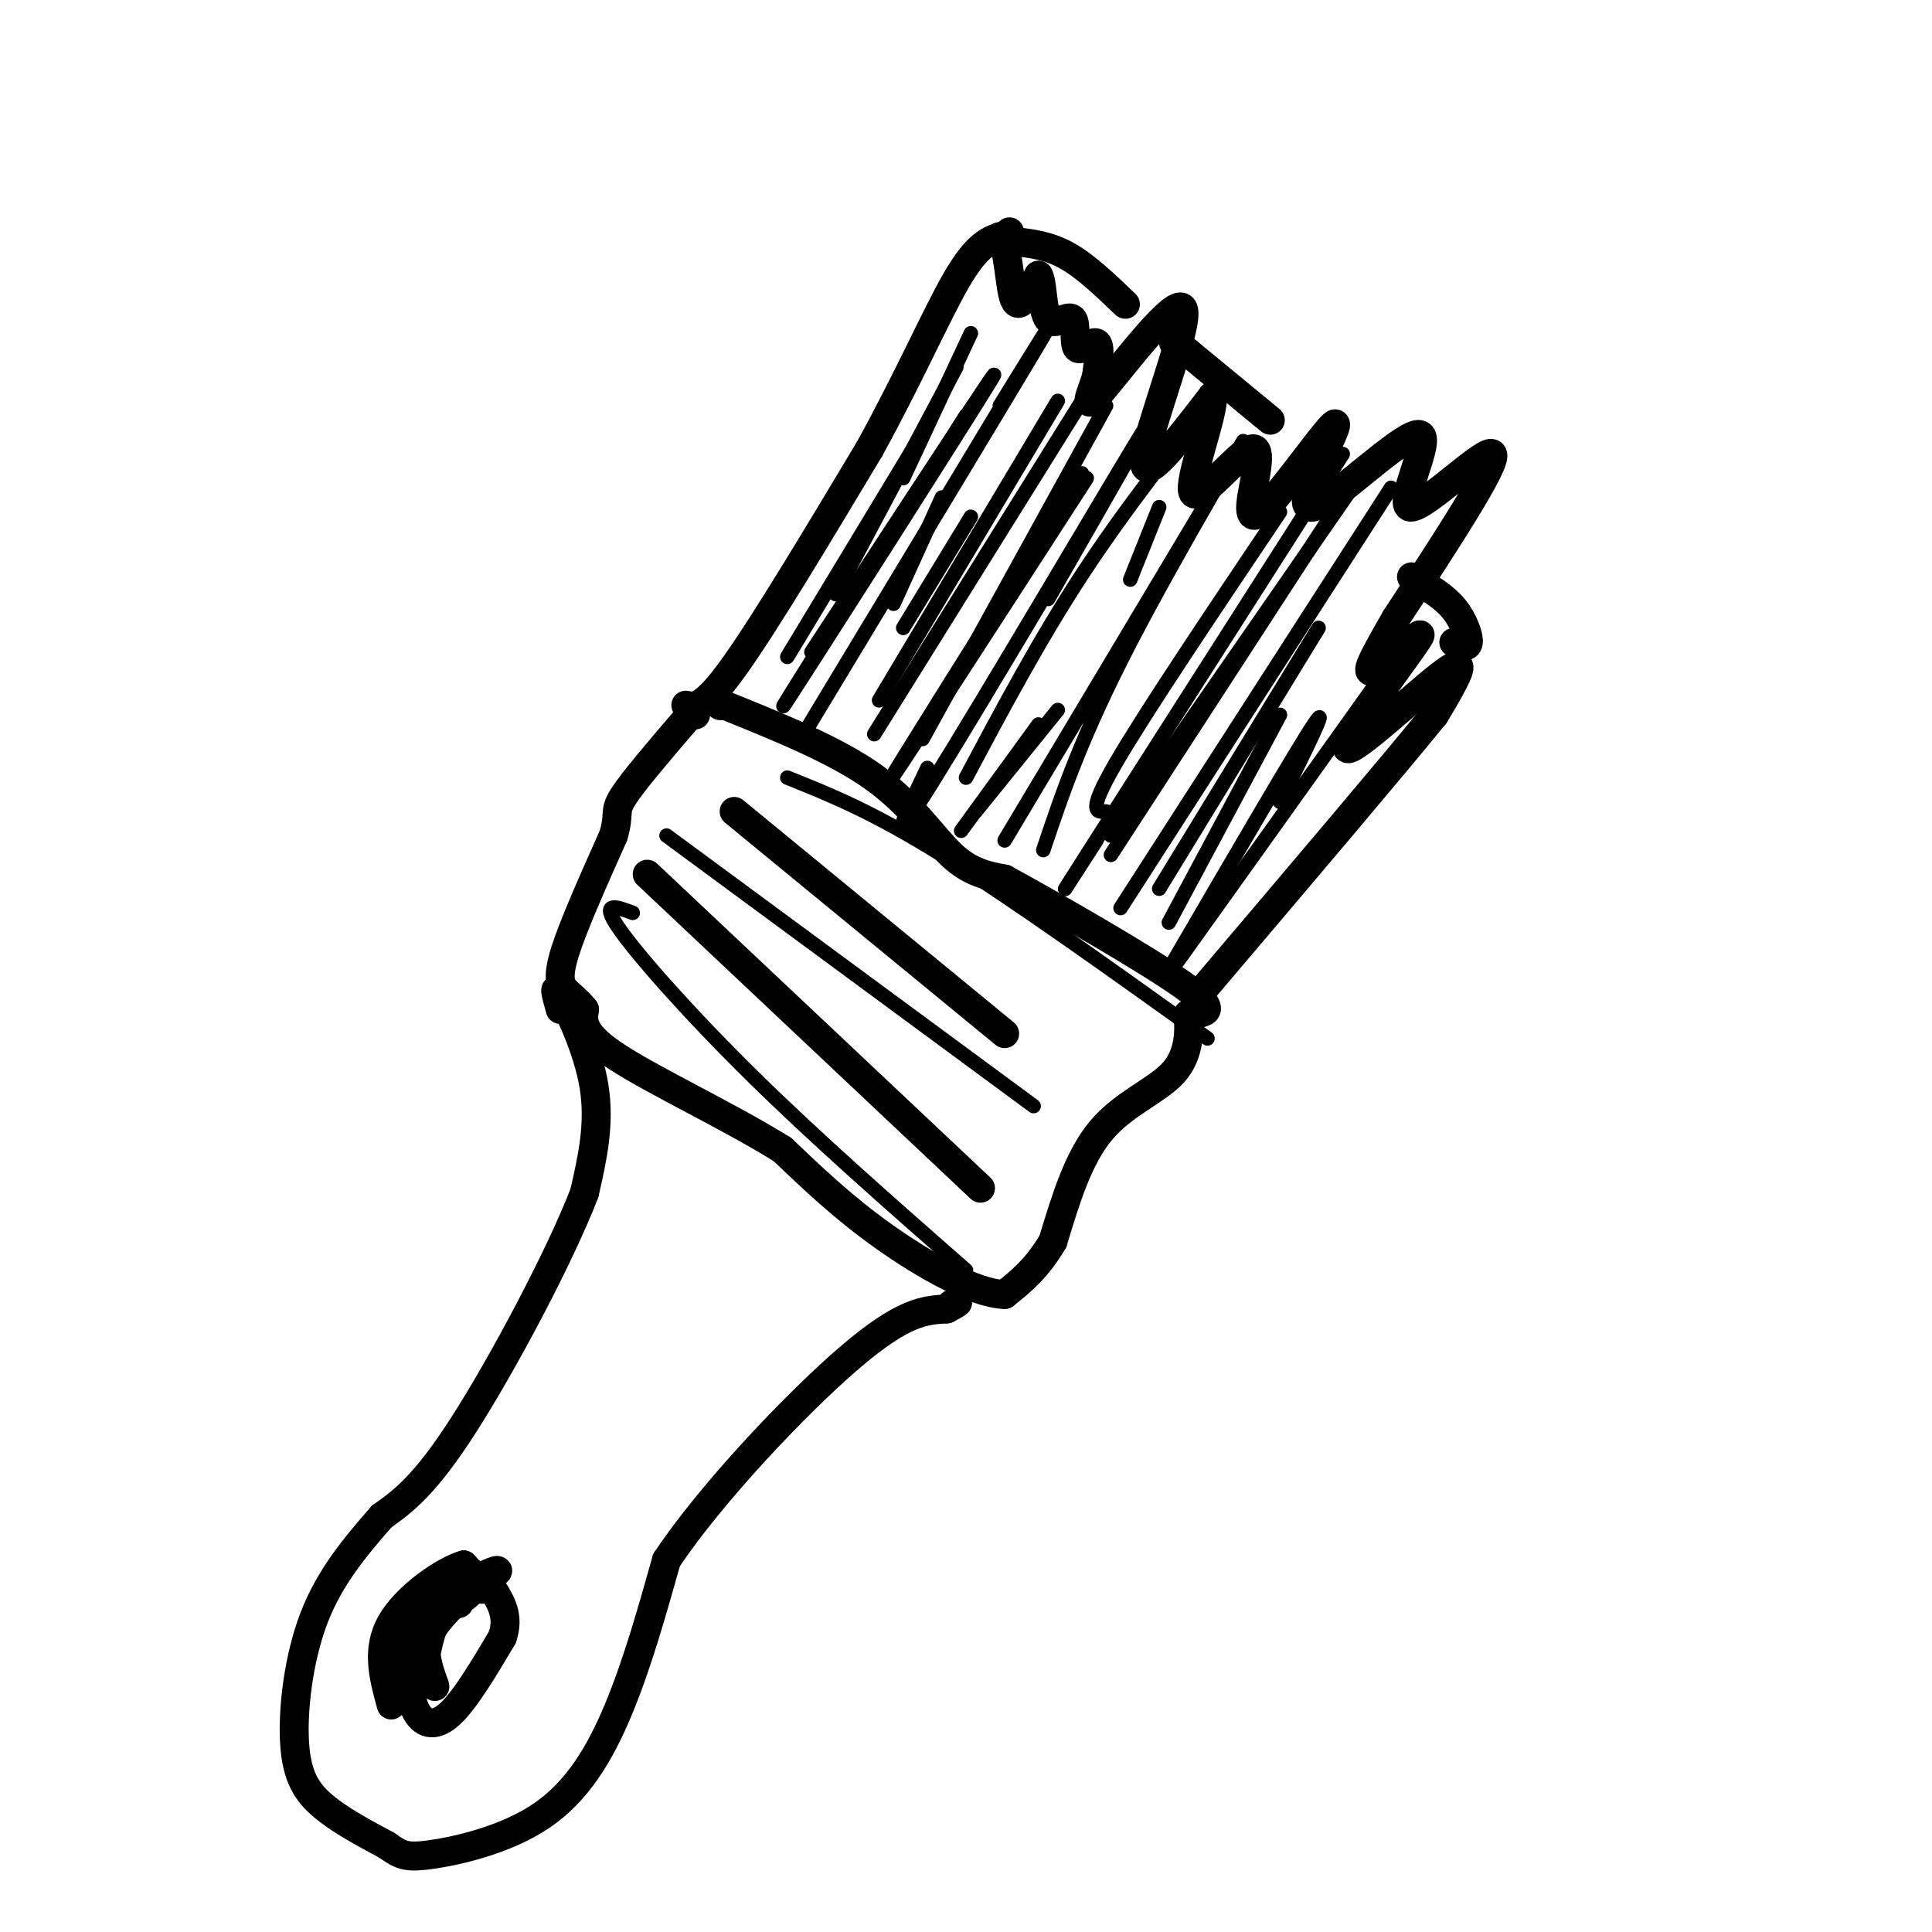 <svg viewBox='0 0 400 400' version='1.1' xmlns='http://www.w3.org/2000/svg' xmlns:xlink='http://www.w3.org/1999/xlink'><g fill='none' stroke='rgb(0,0,0)' stroke-width='6' stroke-linecap='round' stroke-linejoin='round'><path d='M149,146c0.000,0.000 0.100,0.100 0.1,0.1'/><path d='M150,146c11.556,4.667 23.111,9.333 31,15c7.889,5.667 12.111,12.333 16,16c3.889,3.667 7.444,4.333 11,5'/><path d='M208,182c9.889,5.400 29.111,16.400 37,22c7.889,5.600 4.444,5.800 1,6'/><path d='M246,210c0.250,3.202 0.375,8.208 -3,12c-3.375,3.792 -10.250,6.369 -15,12c-4.750,5.631 -7.375,14.315 -10,23'/><path d='M218,257c-3.333,5.667 -6.667,8.333 -10,11'/><path d='M208,268c-6.178,-0.156 -16.622,-6.044 -25,-12c-8.378,-5.956 -14.689,-11.978 -21,-18'/><path d='M162,238c-10.511,-6.578 -26.289,-14.022 -34,-19c-7.711,-4.978 -7.356,-7.489 -7,-10'/><path d='M121,209c-1.869,-2.262 -3.042,-2.917 -4,-4c-0.958,-1.083 -1.702,-2.595 0,-8c1.702,-5.405 5.851,-14.702 10,-24'/><path d='M127,173c1.422,-4.800 -0.022,-4.800 2,-8c2.022,-3.200 7.511,-9.600 13,-16'/><path d='M142,149c2.500,-2.833 2.250,-1.917 2,-1'/><path d='M152,168c0.000,0.000 56.000,46.000 56,46'/><path d='M134,181c0.000,0.000 69.000,65.000 69,65'/><path d='M142,146c1.833,0.417 3.667,0.833 10,-8c6.333,-8.833 17.167,-26.917 28,-45'/><path d='M180,93c7.956,-14.378 13.844,-27.822 18,-35c4.156,-7.178 6.578,-8.089 9,-9'/><path d='M207,49c1.844,1.711 1.956,10.489 3,13c1.044,2.511 3.022,-1.244 5,-5'/><path d='M215,57c0.922,1.373 0.728,7.304 2,9c1.272,1.696 4.011,-0.844 5,0c0.989,0.844 0.228,5.074 1,6c0.772,0.926 3.078,-1.450 4,-1c0.922,0.450 0.461,3.725 0,7'/><path d='M227,78c-0.976,3.329 -3.416,8.150 1,3c4.416,-5.150 15.689,-20.271 17,-17c1.311,3.271 -7.340,24.935 -8,31c-0.660,6.065 6.670,-3.467 14,-13'/><path d='M251,82c0.524,3.229 -5.164,17.801 -4,20c1.164,2.199 9.182,-7.974 12,-9c2.818,-1.026 0.436,7.096 0,11c-0.436,3.904 1.075,3.589 5,-1c3.925,-4.589 10.264,-13.454 12,-15c1.736,-1.546 -1.132,4.227 -4,10'/><path d='M272,98c-1.502,4.075 -3.256,9.263 2,6c5.256,-3.263 17.522,-14.978 20,-14c2.478,0.978 -4.833,14.648 -2,15c2.833,0.352 15.809,-12.614 17,-11c1.191,1.614 -9.405,17.807 -20,34'/><path d='M289,128c-4.655,8.064 -6.293,11.224 -5,11c1.293,-0.224 5.515,-3.833 8,-6c2.485,-2.167 3.232,-2.893 -1,3c-4.232,5.893 -13.444,18.404 -12,19c1.444,0.596 13.543,-10.724 19,-15c5.457,-4.276 4.274,-1.507 3,1c-1.274,2.507 -2.637,4.754 -4,7'/><path d='M297,148c-8.667,10.667 -28.333,33.833 -48,57'/><path d='M301,133c1.422,0.644 2.844,1.289 3,0c0.156,-1.289 -0.956,-4.511 -3,-7c-2.044,-2.489 -5.022,-4.244 -8,-6'/><path d='M293,120c-1.333,-1.000 -0.667,-0.500 0,0'/><path d='M263,87c0.000,0.000 -17.000,-14.000 -17,-14'/><path d='M246,73c-3.333,-2.667 -3.167,-2.333 -3,-2'/><path d='M233,63c-4.083,-3.917 -8.167,-7.833 -12,-10c-3.833,-2.167 -7.417,-2.583 -11,-3'/><path d='M210,50c-2.000,-0.833 -1.500,-1.417 -1,-2'/></g>
<g fill='none' stroke='rgb(0,0,0)' stroke-width='3' stroke-linecap='round' stroke-linejoin='round'><path d='M163,136c0.000,0.000 29.000,-48.000 29,-48'/><path d='M168,135c21.111,-32.289 42.222,-64.578 37,-56c-5.222,8.578 -36.778,58.022 -42,66c-5.222,7.978 15.889,-25.511 37,-59'/><path d='M195,103c0.000,0.000 -10.000,22.000 -10,22'/><path d='M201,107c0.000,0.000 -14.000,23.000 -14,23'/><path d='M219,83c0.000,0.000 -37.000,62.000 -37,62'/><path d='M224,83c0.000,0.000 -43.000,69.000 -43,69'/><path d='M229,84c0.000,0.000 -38.000,69.000 -38,69'/><path d='M224,98c-20.083,31.917 -40.167,63.833 -40,64c0.167,0.167 20.583,-31.417 41,-63'/><path d='M192,159c-4.644,9.756 -9.289,19.511 1,3c10.289,-16.511 35.511,-59.289 42,-70c6.489,-10.711 -5.756,10.644 -18,32'/><path d='M200,161c7.583,-14.250 15.167,-28.500 24,-42c8.833,-13.500 18.917,-26.250 29,-39'/><path d='M199,172c0.000,0.000 16.000,-22.000 16,-22'/><path d='M202,168c0.000,0.000 17.000,-21.000 17,-21'/><path d='M234,120c0.000,0.000 6.000,-15.000 6,-15'/><path d='M208,174c22.844,-38.222 45.689,-76.444 49,-82c3.311,-5.556 -12.911,21.556 -23,41c-10.089,19.444 -14.044,31.222 -18,43'/><path d='M229,168c-2.000,0.167 -4.000,0.333 2,-10c6.000,-10.333 20.000,-31.167 34,-52'/><path d='M227,174c-5.250,8.167 -10.500,16.333 -2,3c8.500,-13.333 30.750,-48.167 53,-83'/><path d='M230,173c0.000,0.000 52.000,-75.000 52,-75'/><path d='M230,177c0.000,0.000 50.000,-77.000 50,-77'/><path d='M232,188c0.000,0.000 56.000,-87.000 56,-87'/><path d='M240,184c0.000,0.000 33.000,-54.000 33,-54'/><path d='M242,191c0.000,0.000 23.000,-43.000 23,-43'/><path d='M243,199c12.667,-21.750 25.333,-43.500 29,-49c3.667,-5.500 -1.667,5.250 -7,16'/><path d='M248,193c-4.167,5.917 -8.333,11.833 -2,3c6.333,-8.833 23.167,-32.417 40,-56'/><path d='M207,84c6.833,-11.083 13.667,-22.167 7,-11c-6.667,11.167 -26.833,44.583 -47,78'/><path d='M198,76c0.000,0.000 -25.000,47.000 -25,47'/><path d='M201,69c0.000,0.000 -14.000,30.000 -14,30'/><path d='M131,189c-3.400,-1.289 -6.800,-2.578 -3,3c3.800,5.578 14.800,18.022 28,31c13.200,12.978 28.600,26.489 44,40'/><path d='M138,173c0.000,0.000 76.000,56.000 76,56'/><path d='M163,161c8.750,3.500 17.500,7.000 32,16c14.500,9.000 34.750,23.500 55,38'/></g>
<g fill='none' stroke='rgb(0,0,0)' stroke-width='6' stroke-linecap='round' stroke-linejoin='round'><path d='M116,209c-0.822,-2.889 -1.644,-5.778 0,-3c1.644,2.778 5.756,11.222 7,19c1.244,7.778 -0.378,14.889 -2,22'/><path d='M121,247c-5.111,13.244 -16.889,35.356 -25,48c-8.111,12.644 -12.556,15.822 -17,19'/><path d='M79,314c-5.504,6.301 -10.764,12.555 -14,21c-3.236,8.445 -4.448,19.081 -4,26c0.448,6.919 2.557,10.120 6,13c3.443,2.880 8.222,5.440 13,8'/><path d='M80,382c2.879,1.923 3.576,2.732 9,2c5.424,-0.732 15.576,-3.005 23,-8c7.424,-4.995 12.121,-12.713 16,-22c3.879,-9.287 6.939,-20.144 10,-31'/><path d='M138,323c9.111,-13.711 26.889,-32.489 38,-42c11.111,-9.511 15.556,-9.756 20,-10'/><path d='M196,271c3.500,-1.833 2.250,-1.417 1,-1'/><path d='M95,330c-3.661,3.839 -7.321,7.679 -9,12c-1.679,4.321 -1.375,9.125 0,12c1.375,2.875 3.821,3.821 7,1c3.179,-2.821 7.089,-9.411 11,-16'/><path d='M104,339c1.500,-4.333 -0.250,-7.167 -2,-10'/><path d='M95,332c0.800,-2.778 1.600,-5.556 -2,-2c-3.600,3.556 -11.600,13.444 -13,15c-1.400,1.556 3.800,-5.222 9,-12'/><path d='M89,333c3.309,-3.659 7.083,-6.805 9,-7c1.917,-0.195 1.978,2.563 1,3c-0.978,0.437 -2.994,-1.447 -6,1c-3.006,2.447 -7.003,9.223 -11,16'/><path d='M82,346c-2.139,1.429 -1.986,-2.998 2,-7c3.986,-4.002 11.804,-7.577 13,-9c1.196,-1.423 -4.230,-0.692 -8,2c-3.770,2.692 -5.885,7.346 -8,12'/><path d='M81,344c2.632,-1.793 13.211,-12.274 14,-15c0.789,-2.726 -8.211,2.305 -12,7c-3.789,4.695 -2.368,9.056 -2,10c0.368,0.944 -0.316,-1.528 -1,-4'/><path d='M80,342c3.893,-3.978 14.126,-11.922 16,-14c1.874,-2.078 -4.611,1.711 -7,6c-2.389,4.289 -0.682,9.078 -1,10c-0.318,0.922 -2.662,-2.022 -2,-5c0.662,-2.978 4.331,-5.989 8,-9'/><path d='M94,330c2.652,-2.149 5.282,-3.021 4,-2c-1.282,1.021 -6.478,3.933 -9,9c-2.522,5.067 -2.371,12.287 -2,12c0.371,-0.287 0.963,-8.082 3,-13c2.037,-4.918 5.518,-6.959 9,-9'/><path d='M99,327c2.890,-1.992 5.614,-2.473 3,-1c-2.614,1.473 -10.567,4.900 -13,10c-2.433,5.100 0.653,11.873 1,13c0.347,1.127 -2.044,-3.392 -2,-7c0.044,-3.608 2.522,-6.304 5,-9'/><path d='M93,333c3.062,-2.938 8.215,-5.785 6,-5c-2.215,0.785 -11.800,5.200 -15,10c-3.200,4.800 -0.015,9.985 0,11c0.015,1.015 -3.138,-2.138 -4,-4c-0.862,-1.862 0.569,-2.431 2,-3'/><path d='M82,342c2.333,-3.179 7.167,-9.625 11,-12c3.833,-2.375 6.667,-0.679 7,-1c0.333,-0.321 -1.833,-2.661 -4,-5'/><path d='M96,324c-3.956,1.133 -11.844,6.467 -15,12c-3.156,5.533 -1.578,11.267 0,17'/></g>
</svg>